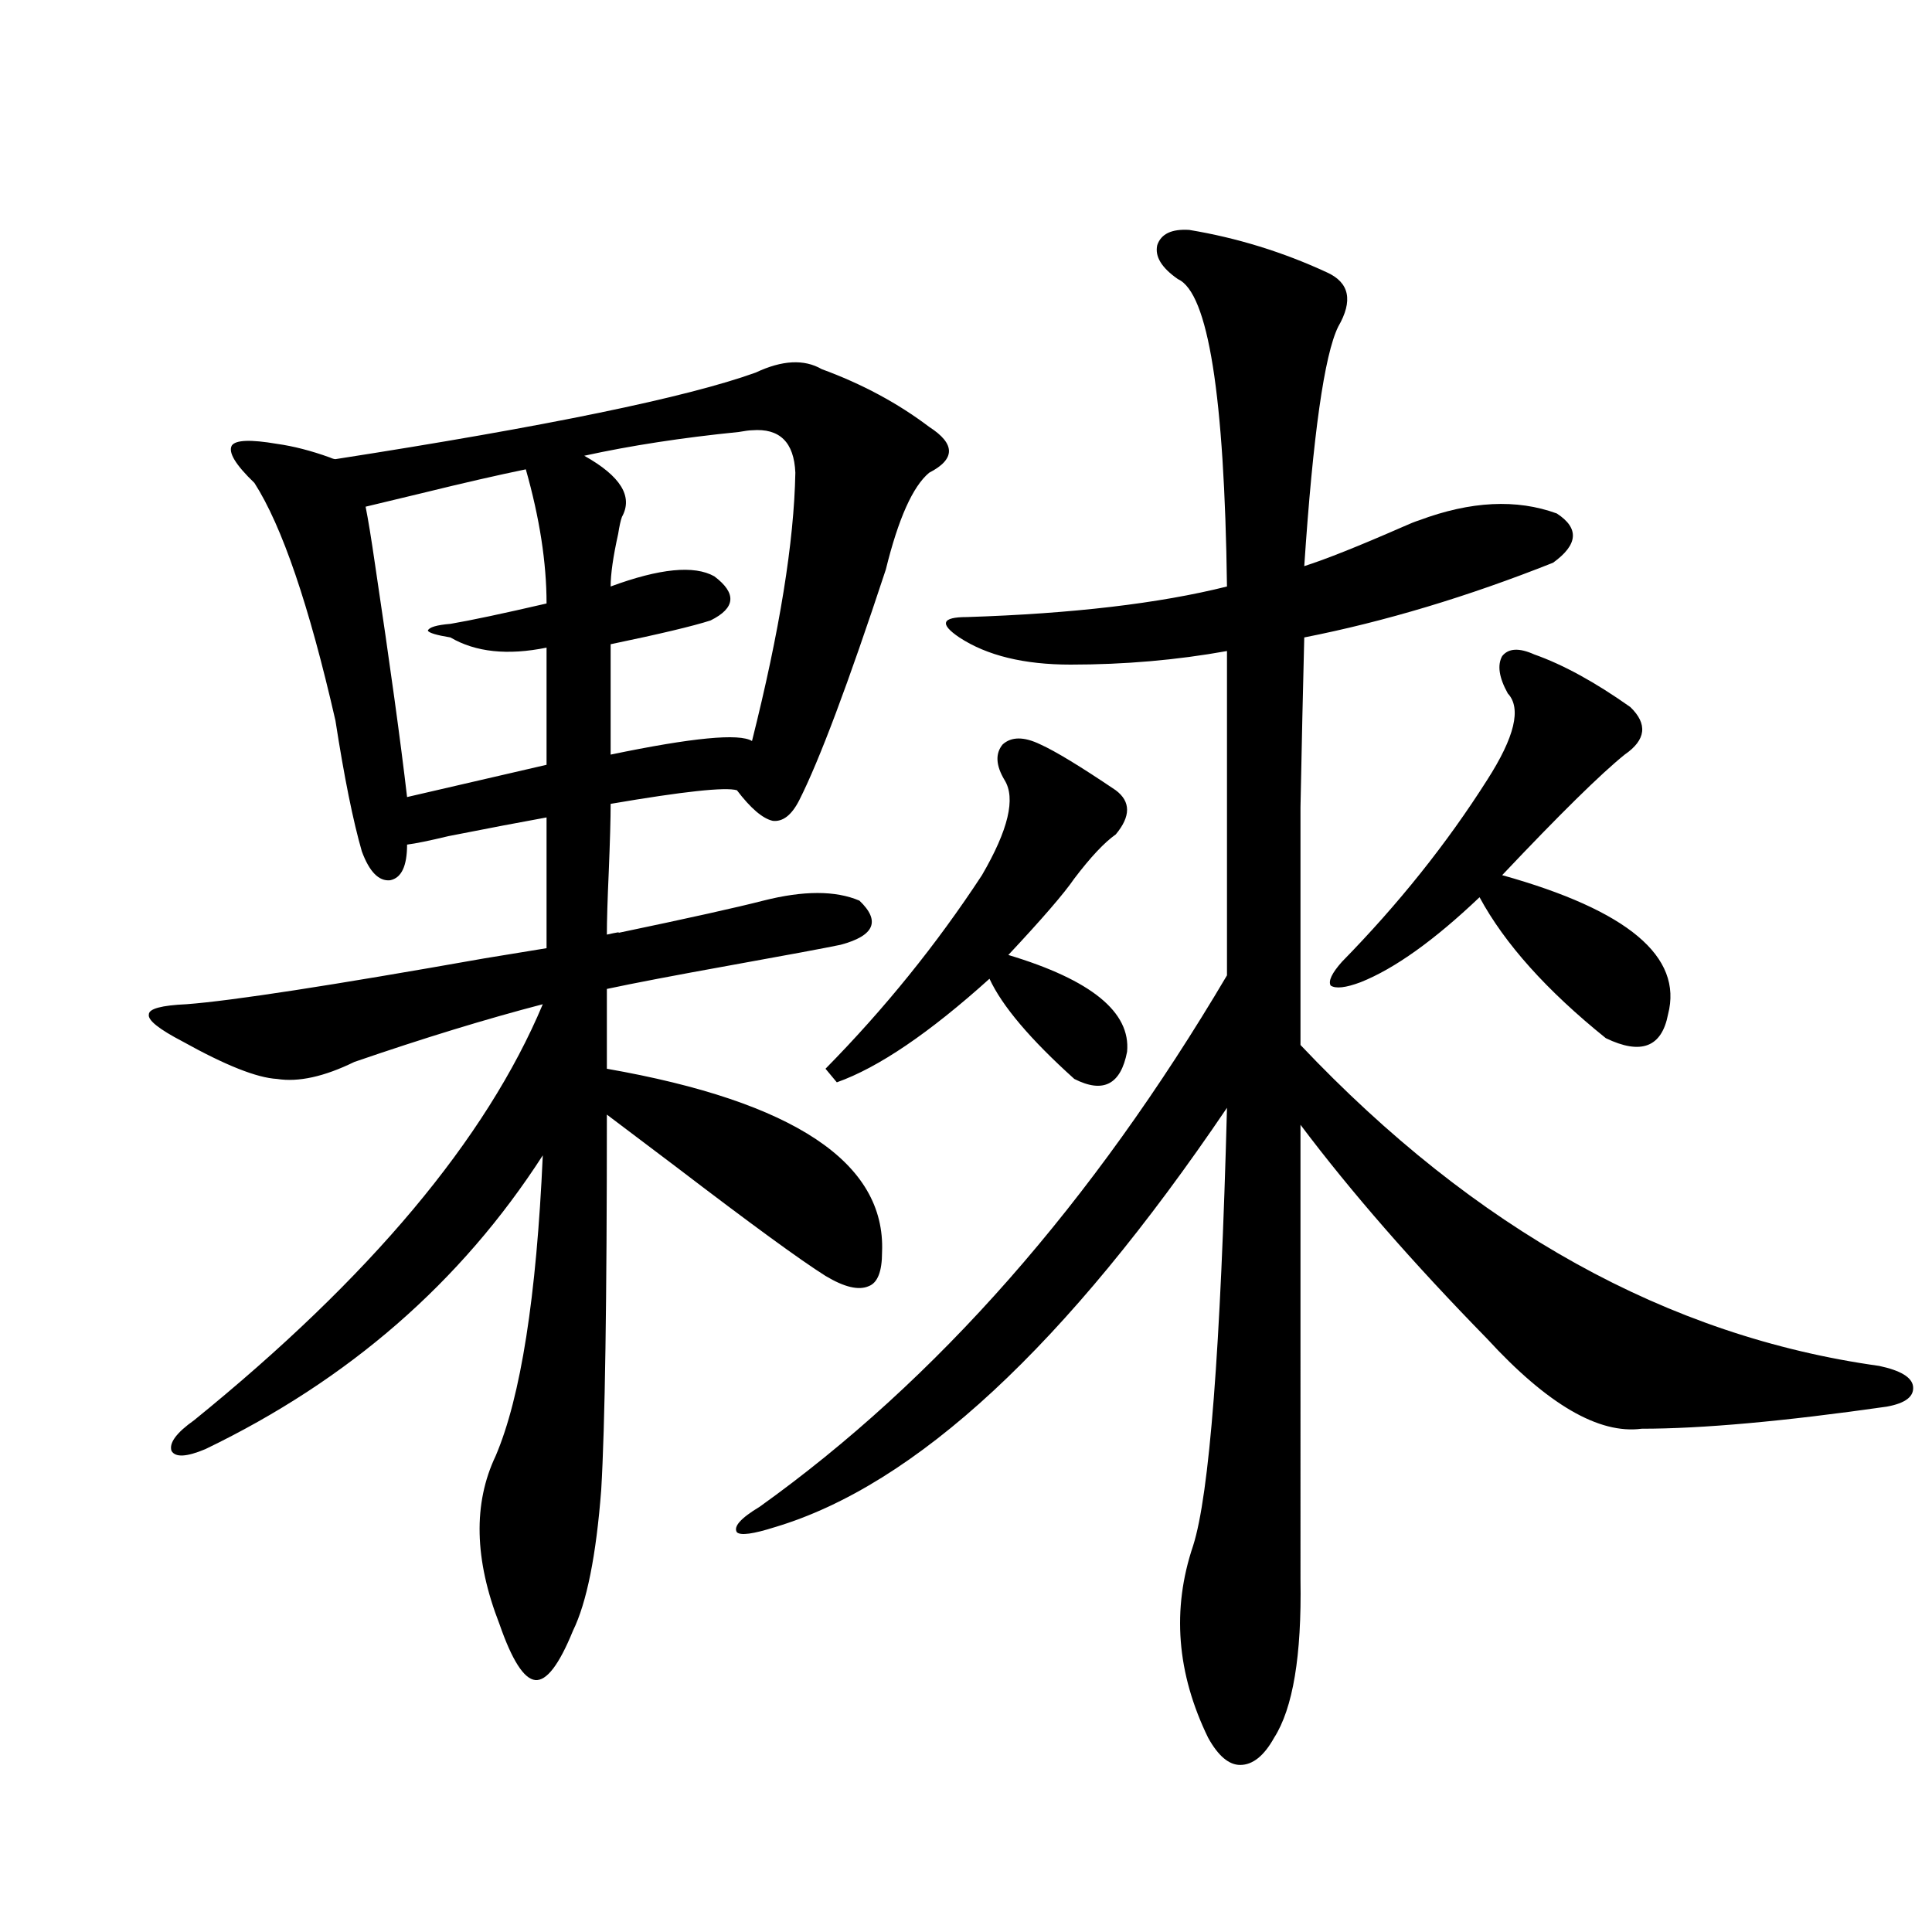 <?xml version="1.0" encoding="utf-8"?>
<!-- Generator: Adobe Illustrator 16.0.0, SVG Export Plug-In . SVG Version: 6.00 Build 0)  -->
<!DOCTYPE svg PUBLIC "-//W3C//DTD SVG 1.1//EN" "http://www.w3.org/Graphics/SVG/1.1/DTD/svg11.dtd">
<svg version="1.1" id="图层_1" xmlns="http://www.w3.org/2000/svg" xmlns:xlink="http://www.w3.org/1999/xlink" x="0px" y="0px"
	 width="1000px" height="1000px" viewBox="0 0 1000 1000" enable-background="new 0 0 1000 1000" xml:space="preserve">
<path d="M96.559,519.781c23.414-1.758,74.785-9.668,154.142-23.73c14.299-2.335,25.03-4.093,32.194-5.273v-67.676
	c-13.018,2.349-29.923,5.575-50.73,9.668c-9.756,2.349-16.92,3.817-21.463,4.395c0,11.138-2.927,17.29-8.78,18.457
	c-5.854,0.591-10.731-4.395-14.634-14.941c-4.558-15.82-9.116-38.37-13.658-67.676c-13.658-59.766-27.652-100.772-41.95-123.047
	c-9.756-9.366-13.658-15.82-11.707-19.336c1.951-2.926,9.756-3.214,23.414-0.879c8.445,1.181,17.561,3.516,27.316,7.031
	c1.295,0.59,2.271,0.879,2.927,0.879c109.265-16.988,181.779-31.93,217.555-44.824c13.658-6.441,25.03-7.031,34.146-1.758
	c20.808,7.621,39.344,17.578,55.608,29.883c13.658,8.789,13.658,16.699,0,23.73c-8.46,7.031-15.944,23.73-22.438,50.098
	c-19.512,59.188-34.48,99.028-44.877,119.531c-3.902,7.622-8.46,11.138-13.658,10.547c-5.213-1.167-11.387-6.44-18.536-15.82
	c-5.854-1.758-27.651,0.591-65.364,7.031c0,7.622-0.335,19.336-0.976,35.156c-0.655,14.653-0.976,25.488-0.976,32.52
	c5.198-1.167,7.149-1.456,5.854-0.879c36.417-7.608,61.462-13.184,75.12-16.699c20.808-5.273,37.393-5.273,49.755,0
	c11.052,10.547,7.805,18.169-9.756,22.852c-8.46,1.758-27.316,5.273-56.584,10.547s-50.73,9.38-64.389,12.305v41.309
	c96.903,17.001,144.387,48.642,142.436,94.922c0,9.97-2.286,15.82-6.829,17.578c-5.213,2.349-12.683,0.591-22.438-5.273
	c-13.018-8.198-38.703-26.944-77.071-56.25c-16.265-12.305-28.292-21.382-36.097-27.246c0,96.68-0.976,161.431-2.927,194.238
	c-2.606,33.989-7.484,58.296-14.634,72.949c-7.164,17.578-13.658,26.065-19.512,25.488c-5.854-0.591-12.042-10.259-18.536-29.004
	c-13.018-33.398-13.658-62.402-1.951-87.012c13.003-30.46,21.128-82.315,24.39-155.566
	c-42.285,65.63-100.485,116.317-174.629,152.051c-9.756,4.106-15.609,4.395-17.561,0.879c-1.311-4.093,2.591-9.366,11.707-15.82
	c91.049-73.828,151.215-145.597,180.483-215.332c-29.268,7.622-61.797,17.578-97.558,29.883
	c-15.609,7.622-28.948,10.547-39.999,8.789c-10.412-0.577-26.676-7.031-48.779-19.336c-12.363-6.44-18.216-11.124-17.561-14.063
	C77.047,522.13,83.541,520.372,96.559,519.781z M272.164,242.926c-14.313,2.938-32.194,7.031-53.657,12.305
	c-12.363,2.938-22.119,5.273-29.268,7.031c1.295,6.454,2.927,16.411,4.878,29.883c7.805,52.157,13.323,92.285,16.585,120.41
	l72.193-16.699v-60.645c-20.167,4.106-36.752,2.349-49.754-5.273c-7.165-1.167-11.067-2.335-11.707-3.516
	c0.64-1.758,4.542-2.925,11.707-3.516c10.396-1.758,26.981-5.273,49.754-10.547C282.896,291.266,279.313,268.126,272.164,242.926z
	 M316.065,333.453v57.129c42.271-8.789,66.66-11.124,73.169-7.031c14.299-56.827,21.783-103.12,22.438-138.867
	c-0.655-15.82-8.14-23.141-22.438-21.973c-1.311,0-3.582,0.302-6.829,0.879c-29.268,2.938-55.943,7.031-79.998,12.305
	c18.856,10.547,25.365,21.094,19.512,31.641c-0.655,1.758-1.311,4.696-1.951,8.789c-2.606,11.728-3.902,20.806-3.902,27.246
	c25.365-9.366,43.246-11.124,53.657-5.273c11.707,8.789,11.052,16.411-1.951,22.852C358.656,324.087,341.431,328.18,316.065,333.453
	z M496.549,329.938c-5.213-3.516-7.484-6.152-6.829-7.91c0.641-1.758,4.223-2.637,10.731-2.637
	c54.633-1.758,99.51-7.031,134.631-15.82c-1.311-99.015-9.756-152.051-25.365-159.082c-8.46-5.851-12.042-11.715-10.731-17.578
	c1.951-5.851,7.47-8.487,16.585-7.91c24.71,4.105,48.444,11.426,71.218,21.973c11.707,5.273,13.658,14.652,5.854,28.125
	c-7.164,14.652-13.018,55.961-17.561,123.926c11.052-3.516,27.957-10.245,50.73-20.215c3.902-1.758,6.829-2.925,8.78-3.516
	c26.661-9.957,50.396-11.124,71.218-3.516c11.707,7.622,11.052,16.122-1.951,25.488c-44.236,17.578-87.162,30.474-128.777,38.672
	c-0.655,25.79-1.311,55.083-1.951,87.891c0,15.243,0,32.52,0,51.855c0,16.411,0,40.142,0,71.191
	c90.395,95.513,190.239,150.884,299.505,166.113c11.052,2.349,16.905,5.864,17.561,10.547c0.641,5.273-3.902,8.789-13.658,10.547
	c-53.337,7.622-95.607,11.426-126.826,11.426c-22.118,2.938-48.779-12.593-79.998-46.582
	c-38.383-39.249-70.577-76.163-96.583-110.742V817.73c0.641,39.249-3.902,66.495-13.658,81.738
	c-5.213,9.366-11.066,14.063-17.561,14.063c-5.854,0-11.387-4.696-16.585-14.063c-16.265-33.398-18.871-66.509-7.805-99.316
	c8.445-26.367,14.299-101.953,17.561-226.758c-83.26,123.047-161.307,195.419-234.141,217.09
	c-11.066,3.516-17.561,4.395-19.512,2.637c-1.951-2.925,1.951-7.319,11.707-13.184c91.705-65.616,172.344-157.324,241.945-275.098
	V336.969c-26.021,4.696-53.017,7.031-80.974,7.031C530.039,344,510.848,339.317,496.549,329.938z M427.282,553.18
	c30.563-31.05,57.56-64.448,80.974-100.195c13.658-23.429,17.561-39.839,11.707-49.219c-4.558-7.608-4.878-13.761-0.976-18.457
	c4.543-4.093,11.052-4.093,19.512,0c7.805,3.516,20.808,11.426,39.023,23.73c7.805,5.864,7.805,13.485,0,22.852
	c-5.854,4.106-13.018,11.728-21.463,22.852c-5.213,7.622-16.585,20.806-34.146,39.551c42.926,12.896,63.413,29.595,61.462,50.098
	c-3.262,17.001-12.362,21.685-27.316,14.063c-22.773-20.503-37.407-37.793-43.901-51.855c-31.219,28.125-57.56,46.005-79.022,53.613
	L427.282,553.18z M794.103,338.727c14.954,5.273,31.539,14.364,49.755,27.246c9.101,8.789,8.125,17.001-2.927,24.609
	c-12.362,9.97-33.505,30.762-63.413,62.402c65.029,18.169,93.656,42.188,85.852,72.07c-3.262,17.001-13.993,21.094-32.194,12.305
	c-30.578-24.609-52.361-48.917-65.364-72.949c-23.414,22.274-43.901,36.914-61.462,43.945c-7.805,2.938-13.018,3.516-15.609,1.758
	c-1.311-2.335,0.641-6.44,5.854-12.305c29.268-29.883,54.298-61.222,75.12-94.043c14.299-22.261,17.881-37.202,10.731-44.824
	c-4.558-8.198-5.533-14.64-2.927-19.336C780.765,335.513,786.298,335.211,794.103,338.727z"/>
</svg>
